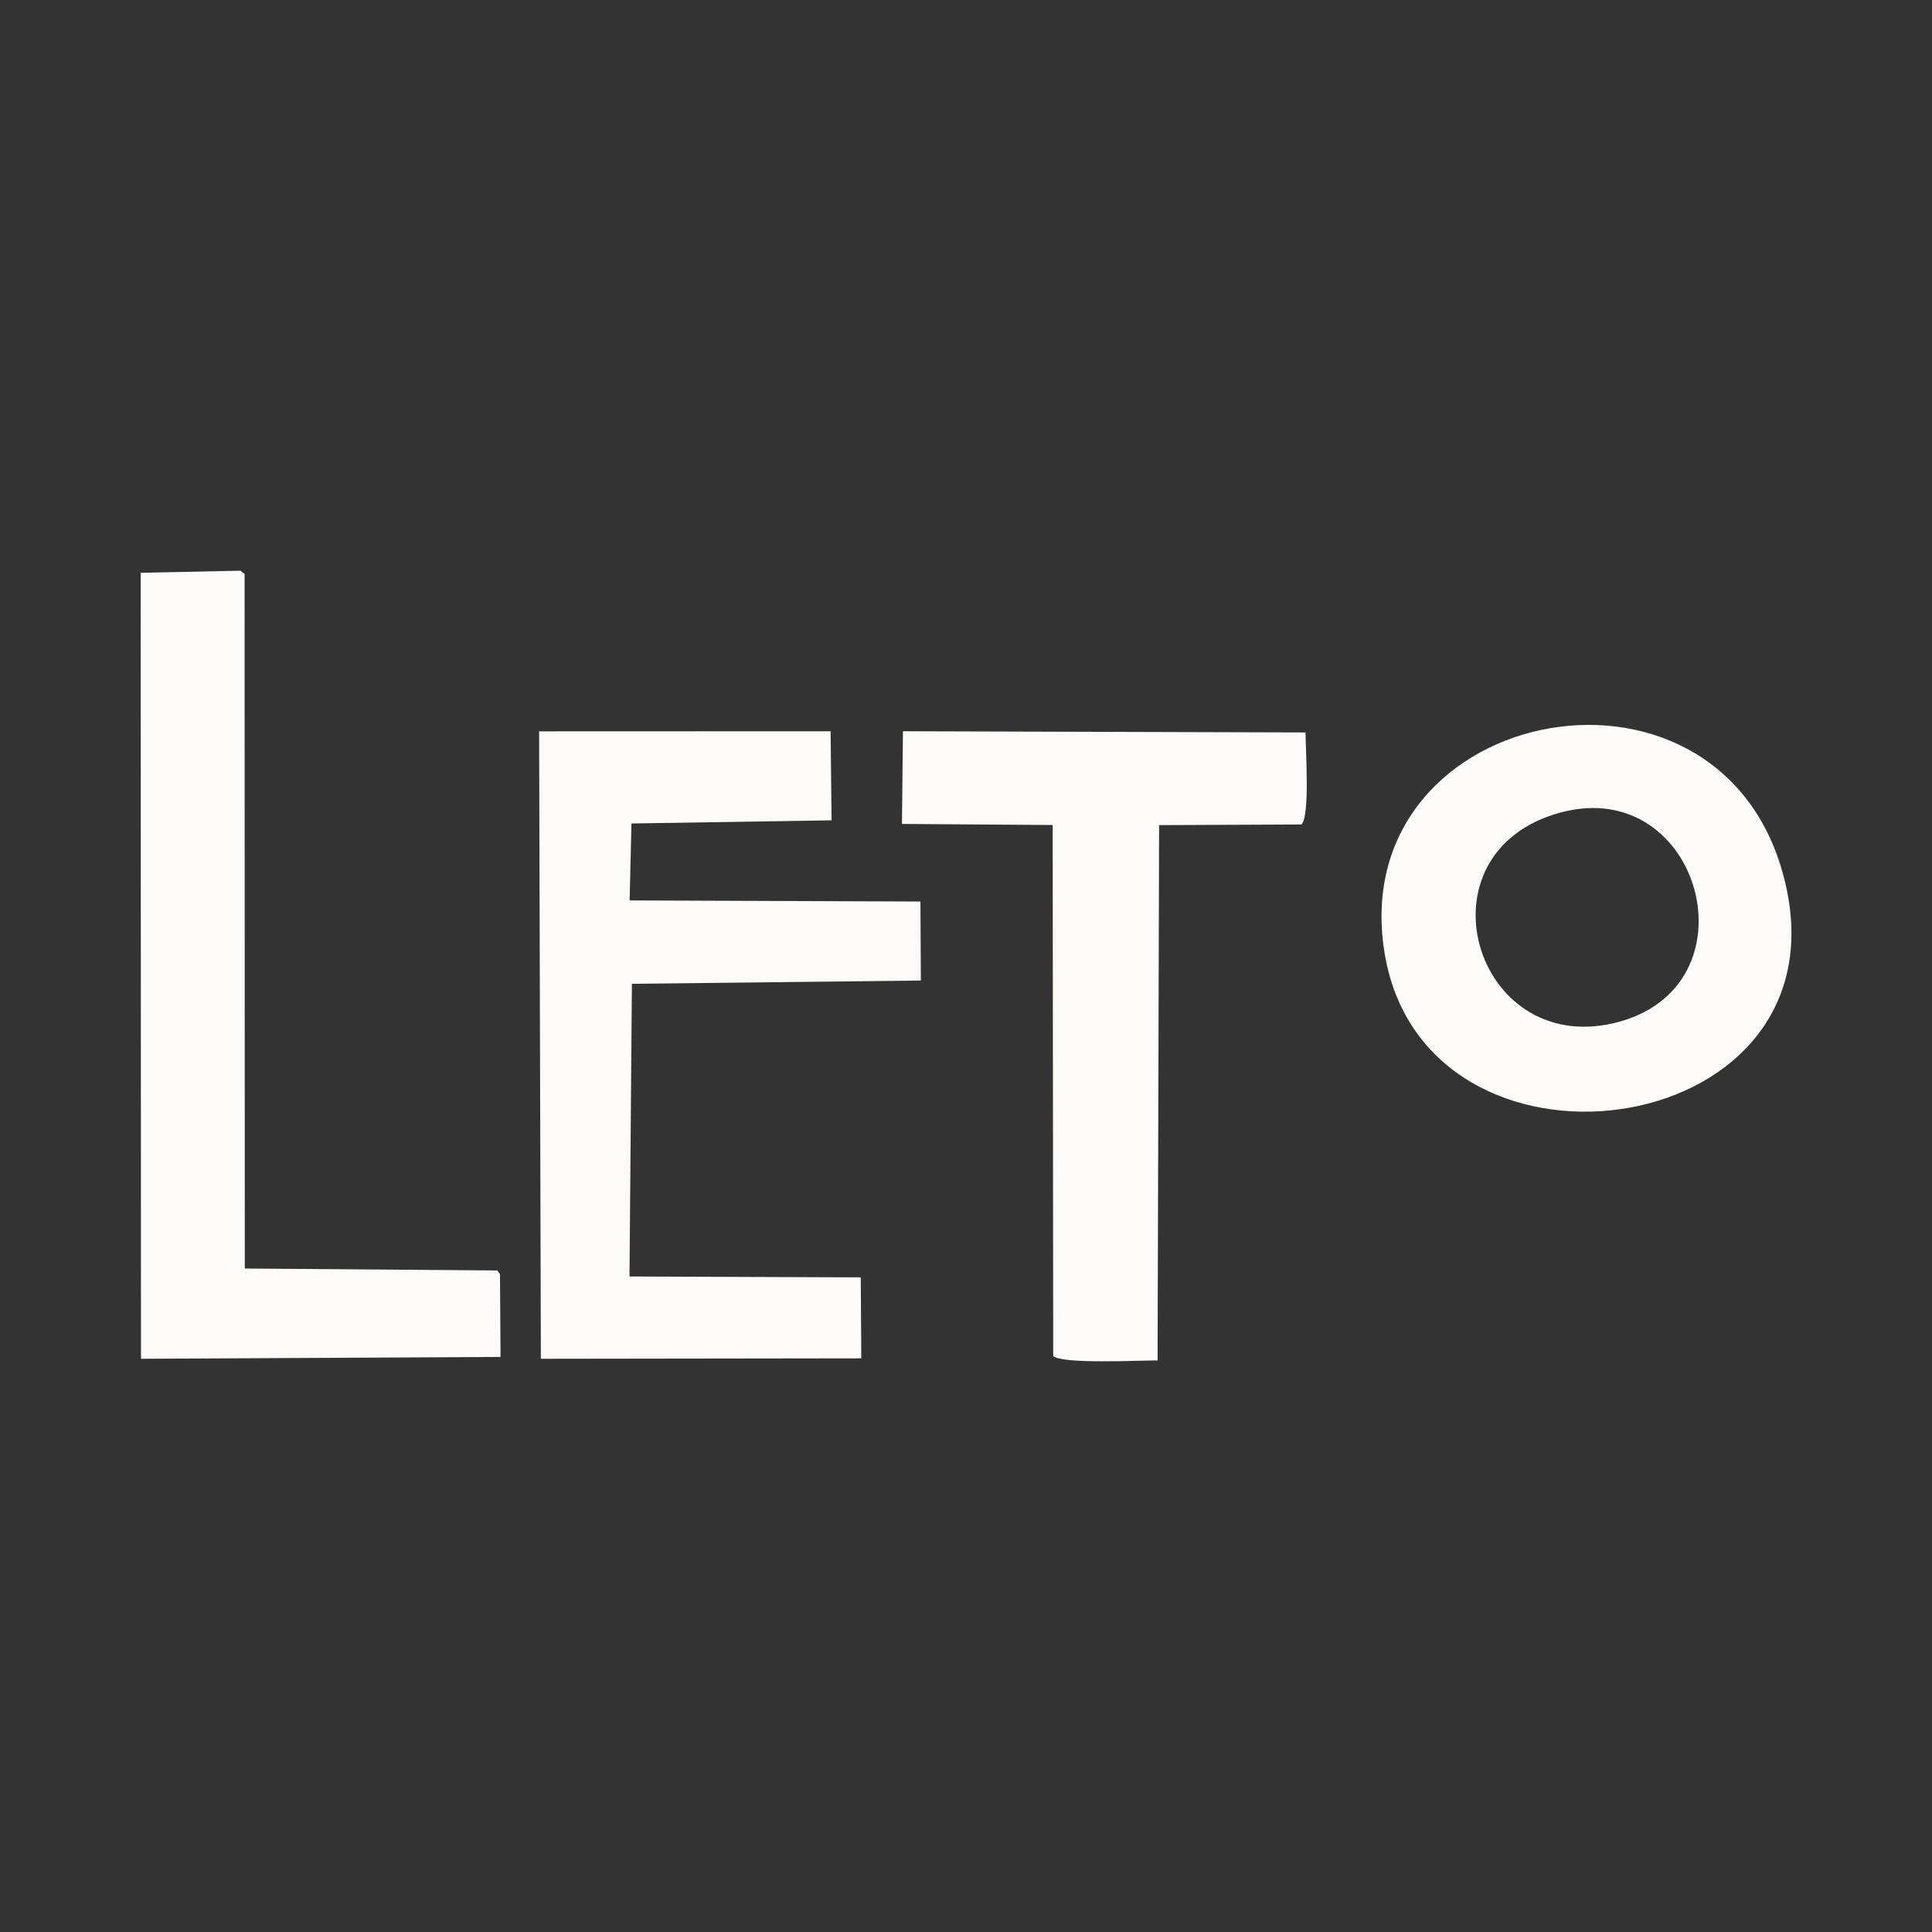 <?xml version="1.0" encoding="UTF-8"?> <svg xmlns="http://www.w3.org/2000/svg" xmlns:xlink="http://www.w3.org/1999/xlink" xml:space="preserve" width="115.419mm" height="115.419mm" version="1.1" style="shape-rendering:geometricPrecision; text-rendering:geometricPrecision; image-rendering:optimizeQuality; fill-rule:evenodd; clip-rule:evenodd" viewBox="0 0 17678 17678"><rect x="0" y="0" width="17678" height="17678" fill="#333333" stroke="none"/> <defs> <style type="text/css"> .fil1 {fill:none} .fil0 {fill:#FCFBF9} </style> </defs> <g id="Слой_x0020_1">  <g id="_221202864"> <polygon class="fil0" points="5778,7535 7609,7506 7600,6691 4933,6692 4949,12433 7881,12429 7876,11688 5760,11680 5782,9002 8426,8972 8422,8249 5761,8239 "></polygon> <polygon class="fil0" points="1290,12433 4580,12416 4575,11659 4550,11625 2240,11607 2238,5252 2201,5222 1287,5241 "></polygon> <path class="fil0" d="M8253 7539l1379 10 5 4859c87,76 793,39 955,40l14 -4898 1303 -6c80,-83 36,-693 37,-842l-3684 -11 -9 848z"></path> <path class="fil0" d="M14278 7435c1291,-349 1821,1611 492,1926 -1289,305 -1829,-1564 -492,-1926zm-1612 1266c351,2273 4181,1779 3681,-571 -507,-2383 -4035,-1719 -3681,571z"></path> </g> <rect class="fil1" width="17678" height="17678"></rect> </g> </svg> 